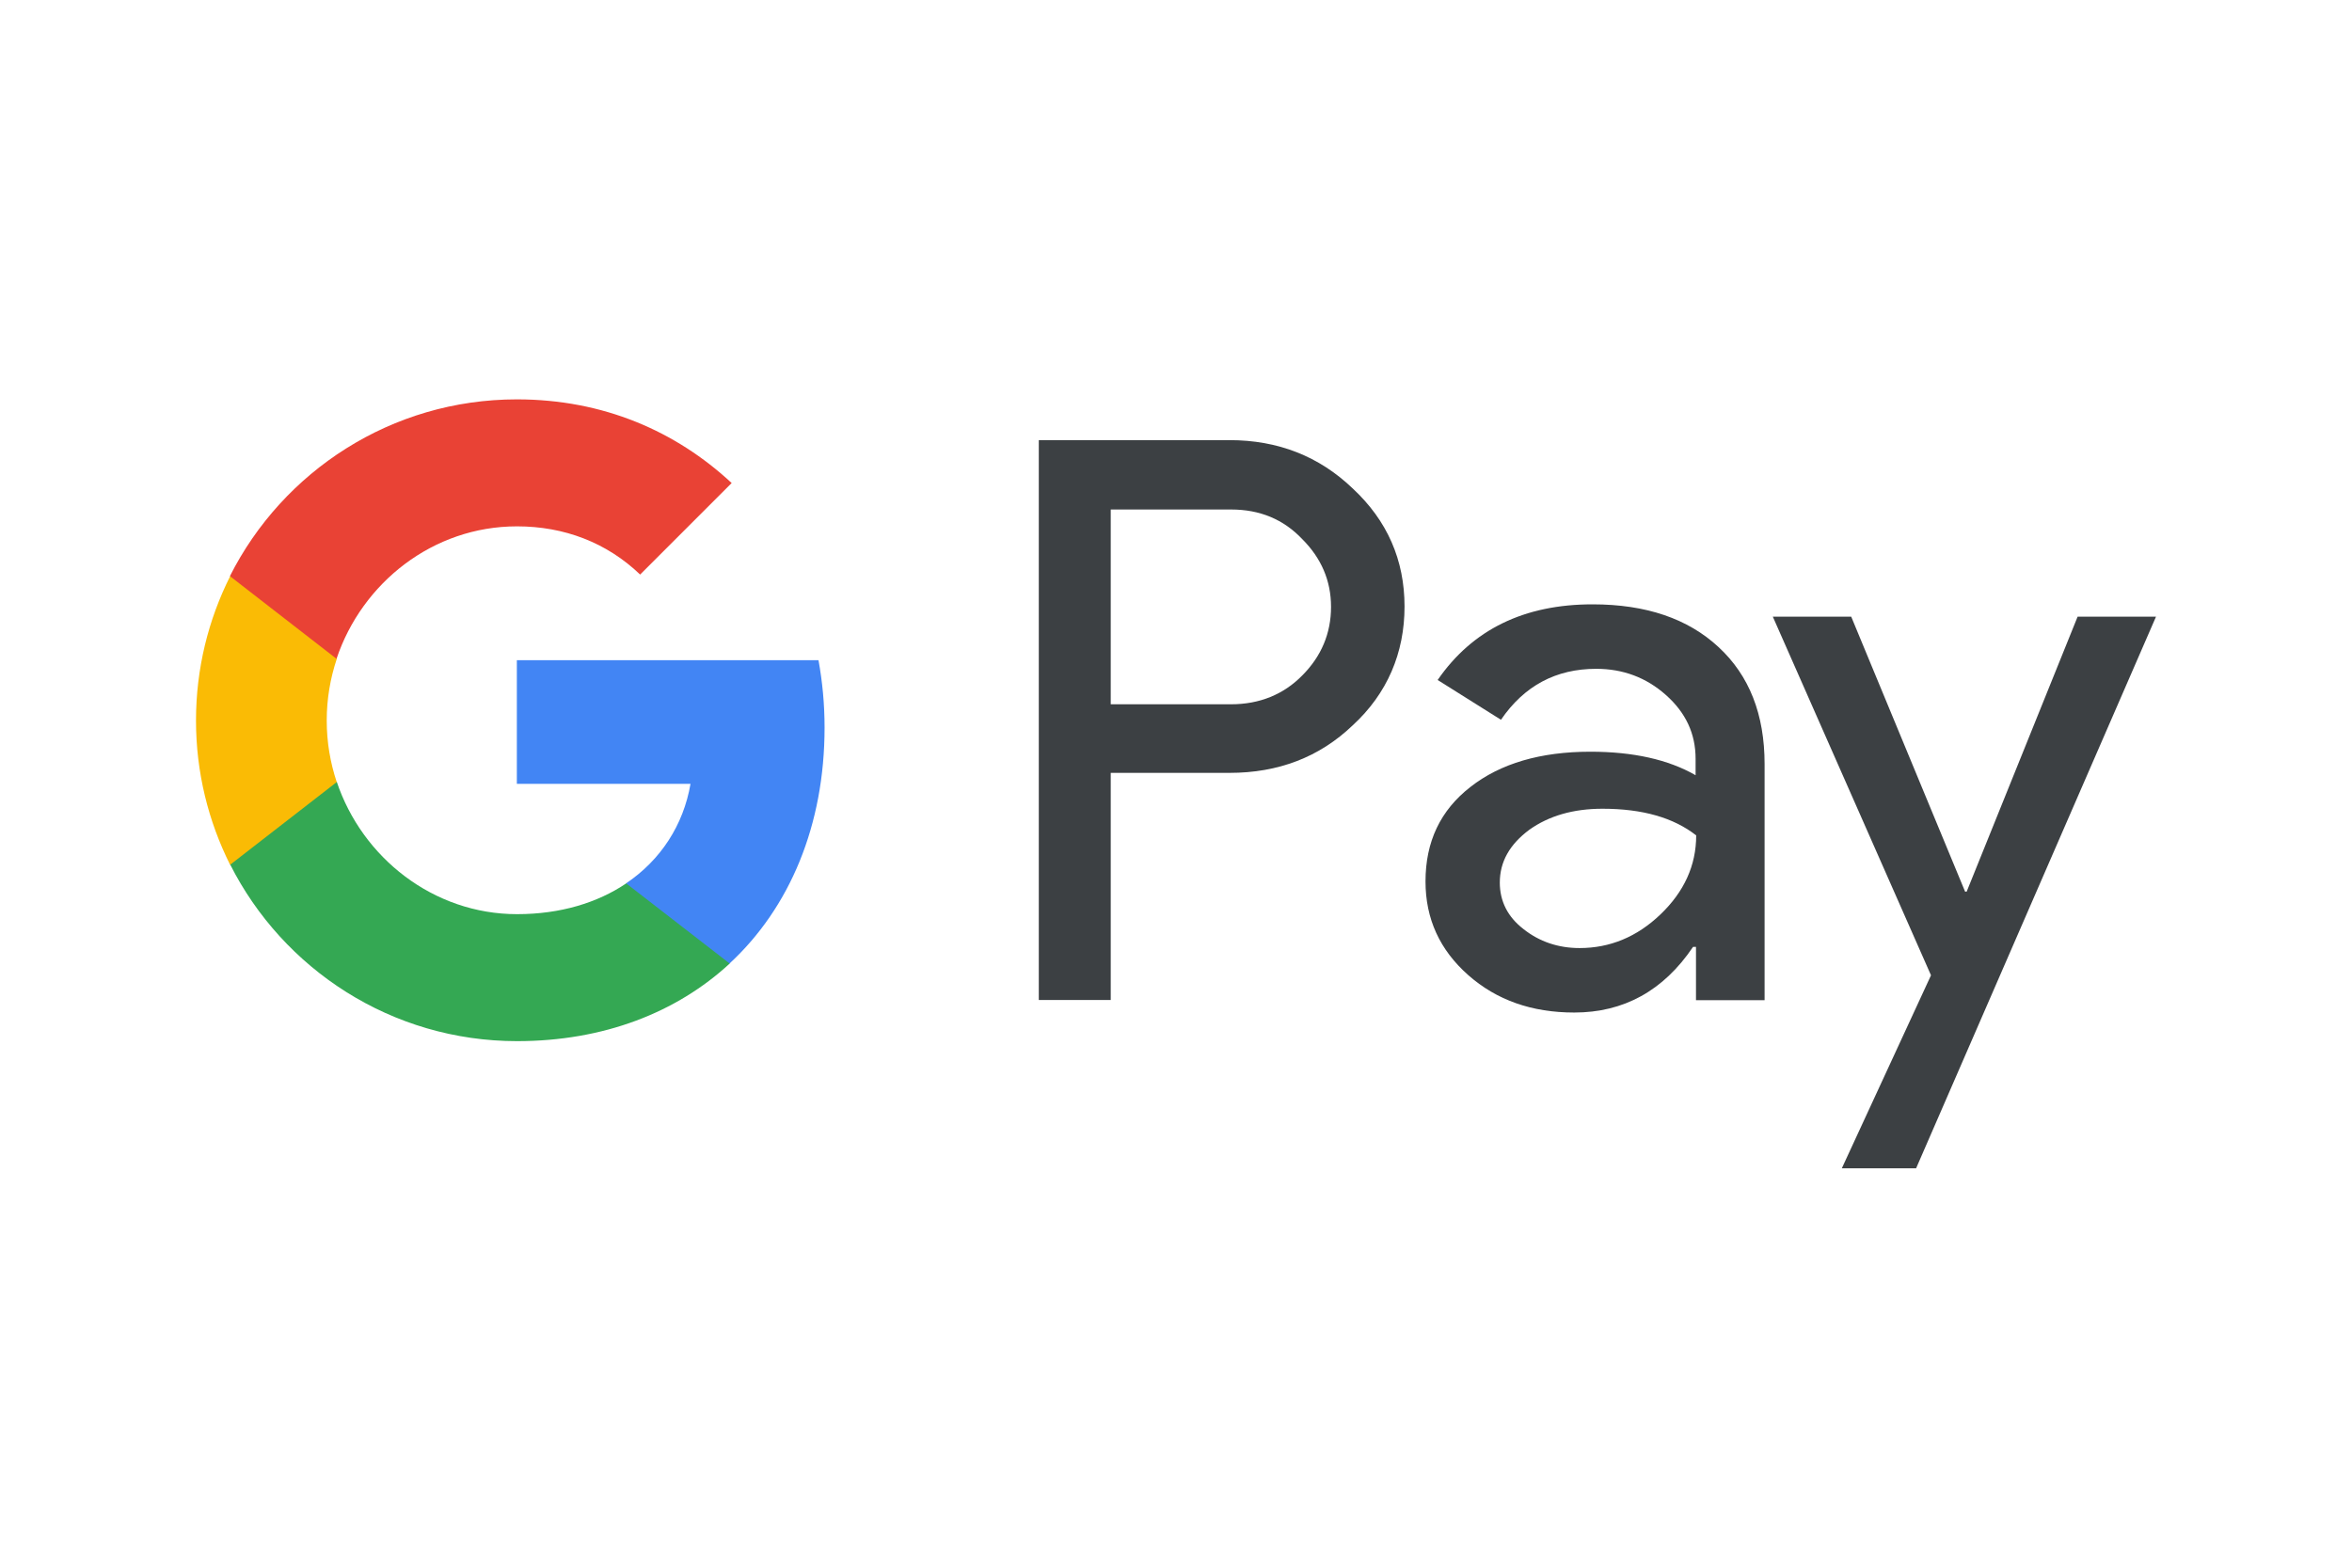 <?xml version="1.0" encoding="UTF-8"?>
<svg id="Layer_1" data-name="Layer 1" xmlns="http://www.w3.org/2000/svg" viewBox="0 0 120 80">
  <defs>
    <style>
      .cls-1 {
        fill: #4285f4;
      }

      .cls-1, .cls-2, .cls-3, .cls-4, .cls-5 {
        stroke-width: 0px;
      }

      .cls-2 {
        fill: #3c4043;
      }

      .cls-3 {
        fill: #e94235;
      }

      .cls-4 {
        fill: #34a853;
      }

      .cls-5 {
        fill: #fabb05;
      }
    </style>
  </defs>
  <g id="Google_Pay_Lockup" data-name="Google Pay Lockup">
    <g id="Pay_Typeface" data-name="Pay Typeface">
      <path id="Letter_p" data-name="Letter p" class="cls-2" d="M56.67,39.46v11.57h-3.67v-28.57h9.73c2.47,0,4.57.82,6.29,2.47,1.76,1.64,2.64,3.65,2.64,6.02s-.88,4.44-2.64,6.06c-1.7,1.63-3.8,2.43-6.29,2.43h-6.06v.02ZM56.67,25.98v9.96h6.14c1.45,0,2.68-.5,3.63-1.47.98-.98,1.47-2.16,1.47-3.5s-.5-2.49-1.47-3.46c-.96-1.01-2.16-1.51-3.63-1.51h-6.14v-.02Z"/>
      <path id="Letter_a" data-name="Letter a" class="cls-2" d="M81.26,30.84c2.72,0,4.86.73,6.42,2.18,1.57,1.45,2.35,3.44,2.35,5.97v12.05h-3.5v-2.72h-.15c-1.51,2.24-3.54,3.35-6.06,3.35-2.16,0-3.96-.63-5.41-1.91s-2.18-2.87-2.18-4.78c0-2.03.76-3.63,2.29-4.82,1.53-1.2,3.58-1.8,6.12-1.8,2.18,0,3.98.4,5.37,1.2v-.84c0-1.28-.5-2.35-1.51-3.25-1.01-.9-2.2-1.34-3.56-1.34-2.05,0-3.67.86-4.86,2.6l-3.23-2.03c1.78-2.58,4.42-3.86,7.9-3.86ZM76.52,45.03c0,.96.4,1.76,1.22,2.39.8.63,1.76.96,2.85.96,1.55,0,2.93-.57,4.13-1.72s1.82-2.49,1.82-4.03c-1.15-.9-2.73-1.36-4.78-1.36-1.49,0-2.73.36-3.73,1.07-1.01.75-1.51,1.64-1.51,2.7Z"/>
      <path id="Letter_y" data-name="Letter y" class="cls-2" d="M110,31.47l-12.24,28.15h-3.79l4.55-9.85-8.07-18.3h4l5.81,14.03h.08l5.66-14.03h4Z"/>
    </g>
    <g id="Google_Mark" data-name="Google Mark">
      <path id="Blue_500" data-name="Blue 500" class="cls-1" d="M42.07,37.13c0-1.2-.11-2.34-.31-3.44h-15.39v6.31h8.86c-.36,2.1-1.52,3.89-3.29,5.08v4.09h5.28c3.08-2.85,4.85-7.07,4.85-12.04Z"/>
      <path id="Green_500" data-name="Green 500" class="cls-4" d="M31.95,45.08c-1.47.99-3.36,1.57-5.57,1.57-4.27,0-7.9-2.88-9.2-6.76h-5.44v4.22c2.7,5.35,8.24,9.02,14.64,9.02,4.42,0,8.14-1.46,10.85-3.96l-5.28-4.09Z"/>
      <path id="Yellow_500" data-name="Yellow 500" class="cls-5" d="M16.67,36.76c0-1.09.18-2.14.51-3.13v-4.22h-5.44c-1.11,2.21-1.74,4.71-1.74,7.36s.63,5.14,1.74,7.36l5.44-4.22c-.33-.99-.51-2.04-.51-3.13Z"/>
      <path id="Red_500" data-name="Red 500" class="cls-3" d="M26.38,26.86c2.41,0,4.58.83,6.28,2.46l4.67-4.67c-2.84-2.64-6.54-4.27-10.96-4.27-6.4,0-11.94,3.67-14.64,9.02l5.44,4.22c1.3-3.88,4.92-6.76,9.2-6.76Z"/>
    </g>
  </g>
</svg>